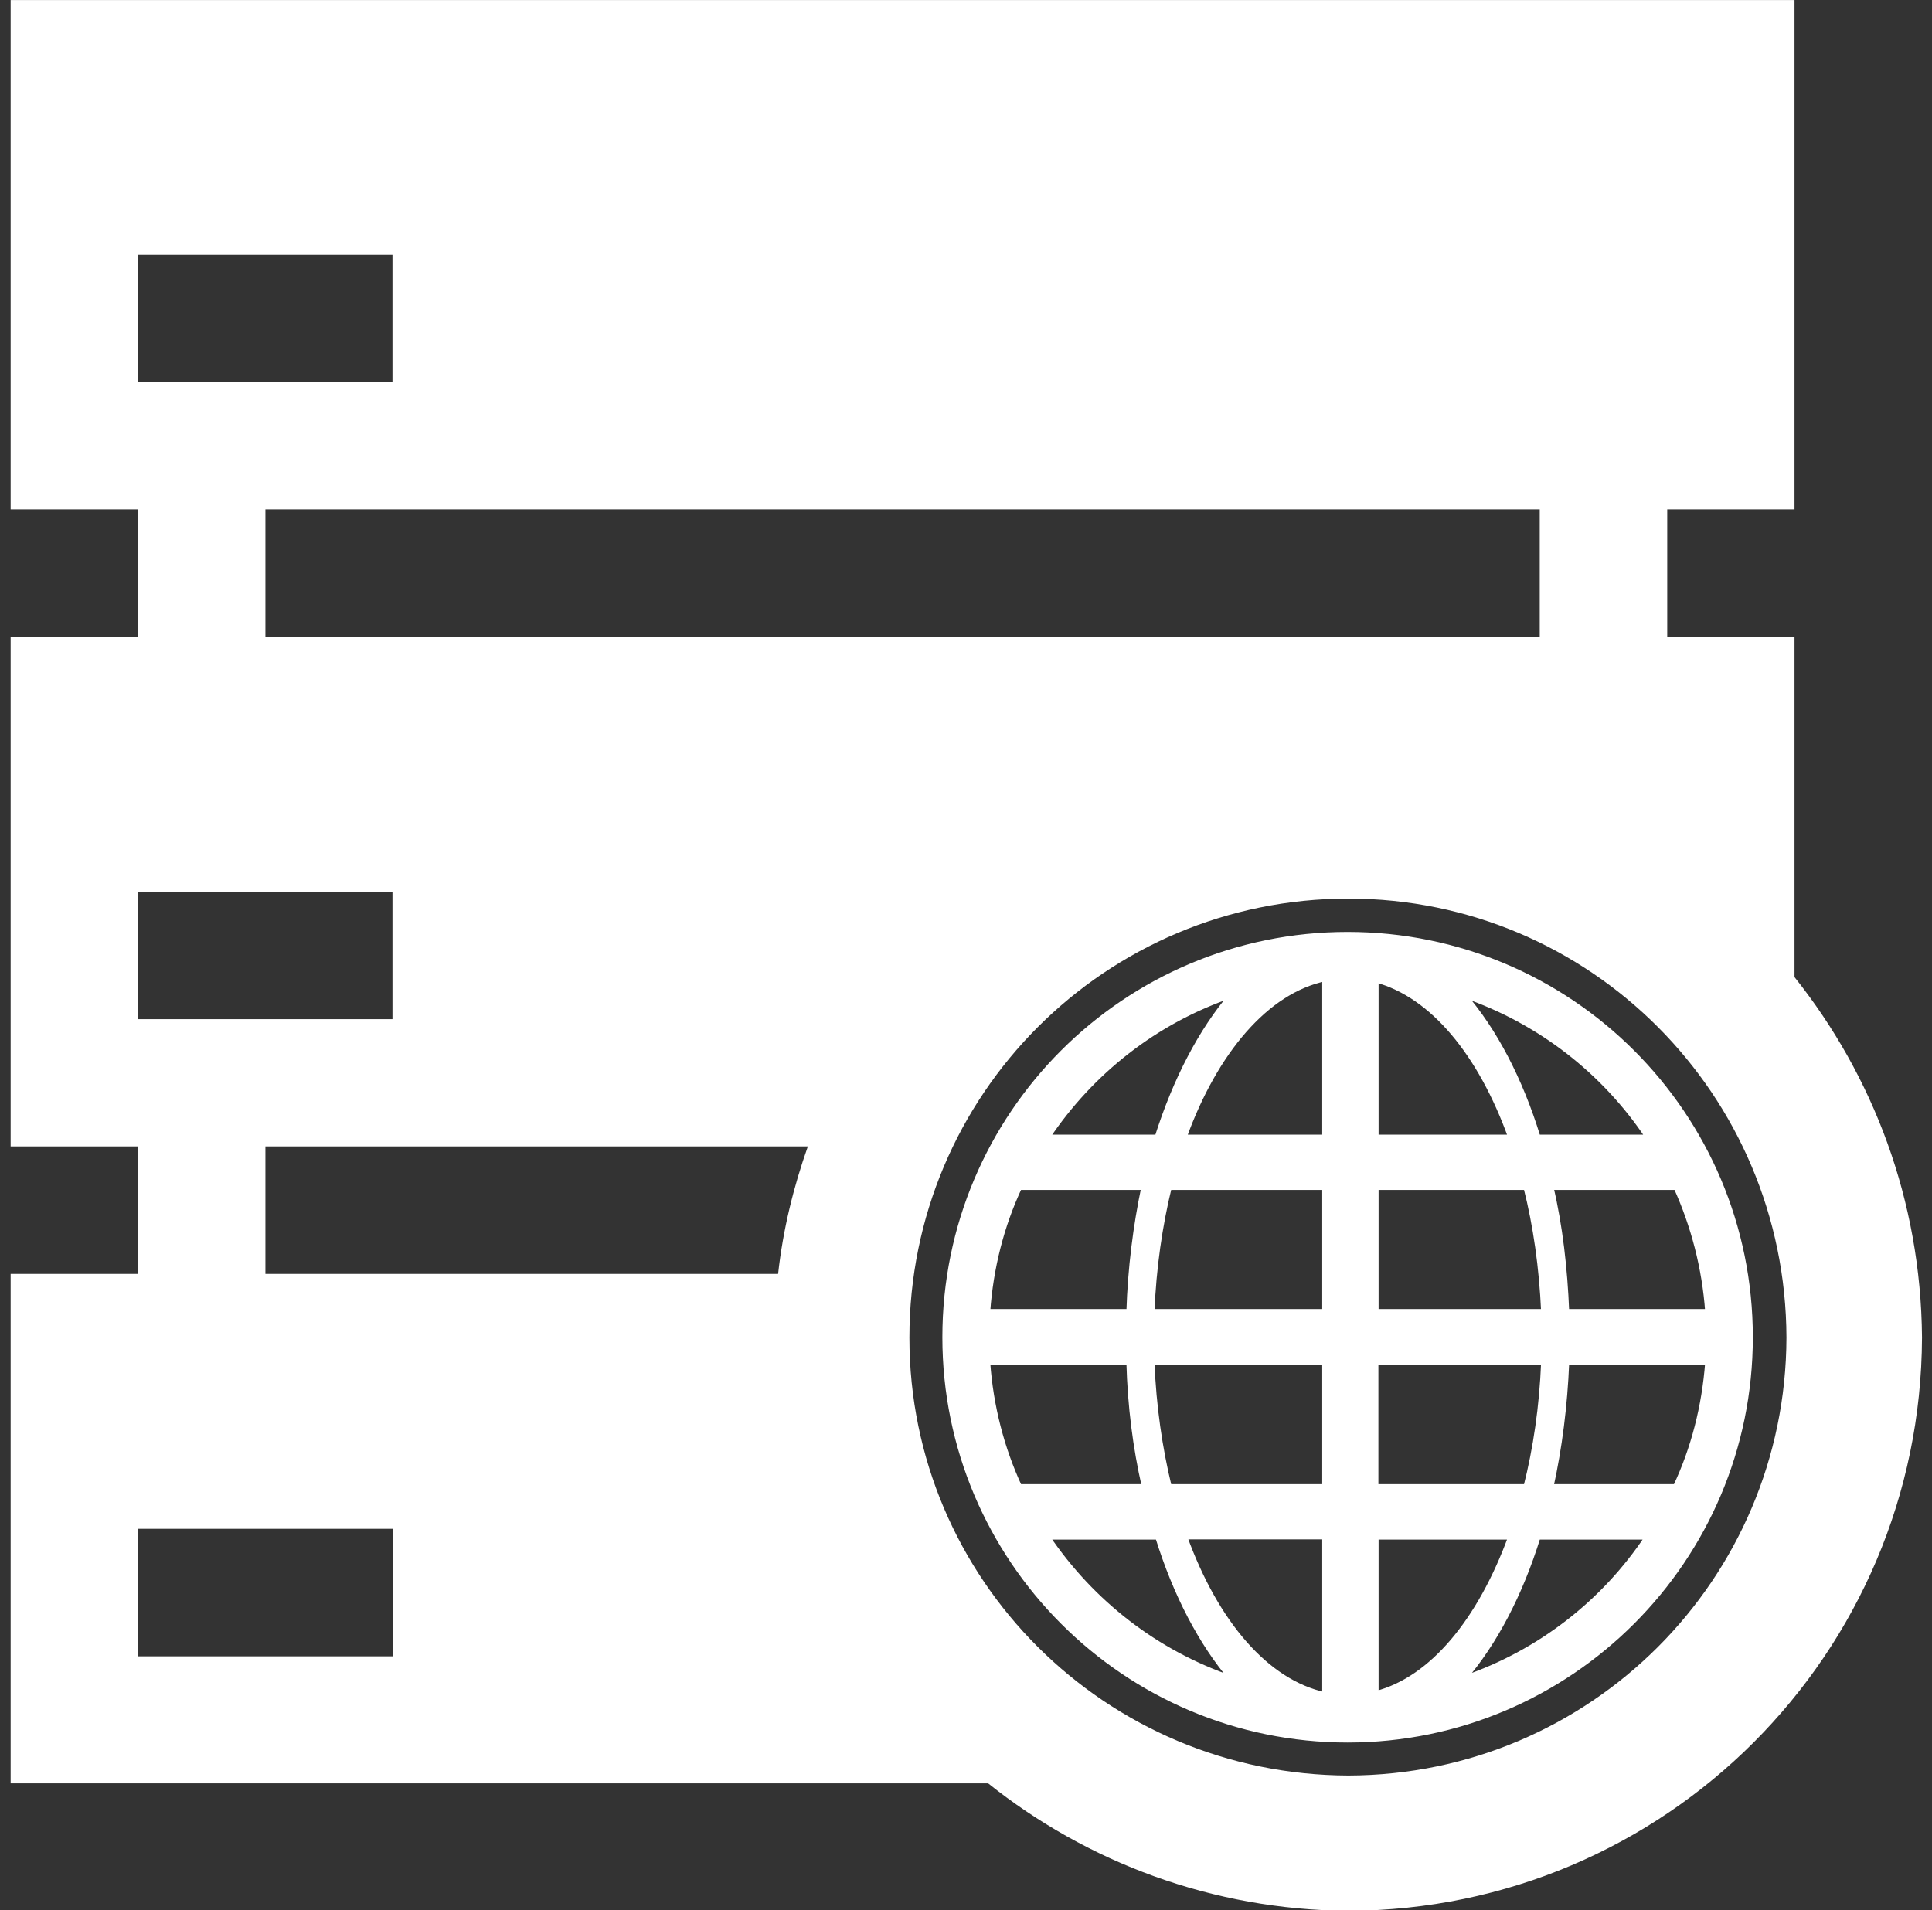 <?xml version="1.0" encoding="UTF-8" standalone="no"?>
<!DOCTYPE svg PUBLIC "-//W3C//DTD SVG 1.1//EN" "http://www.w3.org/Graphics/SVG/1.1/DTD/svg11.dtd">
<svg width="100%" height="100%" viewBox="0 0 90 89" version="1.1" xmlns="http://www.w3.org/2000/svg" xmlns:xlink="http://www.w3.org/1999/xlink" xml:space="preserve" xmlns:serif="http://www.serif.com/" style="fill-rule:evenodd;clip-rule:evenodd;stroke-linejoin:round;stroke-miterlimit:2;">
    <rect x="0" y="0" width="90" height="89" fill="#333333" stroke="none"/>
    <g transform="matrix(1.042,0,0,1.042,-1.38,-3.708)">
        <g transform="matrix(1,0,0,1,1,2.29)">
            <path d="M80.55,44.97L80.55,29.75L74.86,29.75L74.86,24.05L80.55,24.05L80.55,1.27L0.8,1.27L0.8,24.05L6.49,24.05L6.49,29.75L0.8,29.75L0.8,52.53L6.49,52.53L6.49,58.23L0.8,58.23L0.8,81.01L44.5,81.01C48.91,84.53 54.52,86.67 60.61,86.71C74.77,86.66 86.2,75.23 86.25,61.07C86.2,54.93 84.06,49.37 80.55,44.96L80.55,44.97ZM6.48,12.66L17.87,12.66L17.87,18.35L6.48,18.35L6.48,12.66ZM69.16,24.05L69.16,29.75L12.19,29.75L12.19,24.05L69.16,24.05ZM6.48,41.14L17.87,41.14L17.87,46.84L6.48,46.84L6.48,41.14ZM17.88,75.33L6.49,75.33L6.49,69.63L17.88,69.63L17.88,75.33ZM35.11,58.23L12.19,58.23L12.19,52.53L36.44,52.53C35.81,54.31 35.33,56.23 35.11,58.23ZM60.61,80.66C49.75,80.63 40.98,71.89 40.98,61.08C40.98,50.22 49.75,41.45 60.61,41.45C71.42,41.45 80.16,50.22 80.19,61.08C80.16,71.89 71.42,80.63 60.61,80.66Z" style="fill:white;fill-rule:nonzero;"/>
        </g>
        <g transform="matrix(0.866,0,0,0.852,9.004,11.321)">
            <path d="M60.7,39.94C49.23,39.94 39.92,49.38 39.92,61.07C39.92,72.73 49.23,82.2 60.7,82.2C72.17,82.2 81.48,72.73 81.48,61.07C81.48,49.38 72.17,39.94 60.7,39.94ZM77.67,53.2C78.56,55.2 79.14,57.42 79.3,59.73L72,59.73C71.91,57.45 71.66,55.23 71.19,53.2L77.67,53.2ZM69.92,53.2C70.42,55.2 70.73,57.42 70.83,59.73L62.16,59.73L62.16,53.2L69.93,53.2L69.92,53.2ZM59.53,53.2L59.53,59.73L50.59,59.73C50.68,57.42 51,55.2 51.48,53.2L59.53,53.2ZM50.19,53.2C49.77,55.23 49.49,57.45 49.42,59.73L42.11,59.73C42.27,57.42 42.83,55.2 43.75,53.2L50.19,53.2ZM45.19,50.58C47.46,47.13 50.78,44.47 54.72,43.11C53.16,44.97 51.83,47.53 50.88,50.58L45.19,50.58ZM52.25,50.58C53.86,46.05 56.52,42.89 59.53,42.25L59.53,50.58L52.25,50.58ZM62.16,50.58L62.16,42.31C65.1,43.11 67.58,46.2 69.13,50.58L62.16,50.58ZM70.52,50.58C69.6,47.53 68.27,44.97 66.69,43.11C70.61,44.47 73.97,47.13 76.22,50.58L70.52,50.58ZM79.3,62.39C79.13,64.7 78.57,66.92 77.64,68.92L71.19,68.92C71.63,66.89 71.91,64.67 72,62.39L79.3,62.39ZM70.83,62.39C70.74,64.7 70.42,66.92 69.92,68.92L62.15,68.92L62.15,62.39L70.83,62.39ZM59.53,62.39L59.53,68.92L51.48,68.92C51,66.92 50.68,64.7 50.59,62.39L59.53,62.39ZM49.42,62.39C49.48,64.67 49.76,66.89 50.22,68.92L43.75,68.92C42.84,66.92 42.27,64.7 42.11,62.39L49.42,62.39ZM62.16,71.55L69.13,71.55C67.55,75.93 65.07,79.02 62.16,79.78L62.16,71.55ZM59.53,79.84C56.51,79.18 53.89,76.07 52.28,71.54L59.53,71.54L59.53,79.84ZM76.19,71.55C73.94,75 70.61,77.63 66.69,78.99C68.27,77.13 69.6,74.57 70.52,71.55L76.19,71.55ZM50.91,71.55C51.83,74.57 53.16,77.13 54.72,78.99C50.81,77.63 47.49,75.01 45.19,71.55L50.91,71.55Z" style="fill:white;fill-rule:nonzero;stroke:white;stroke-width:0.28px;"/>
        </g>
    </g>
</svg>
